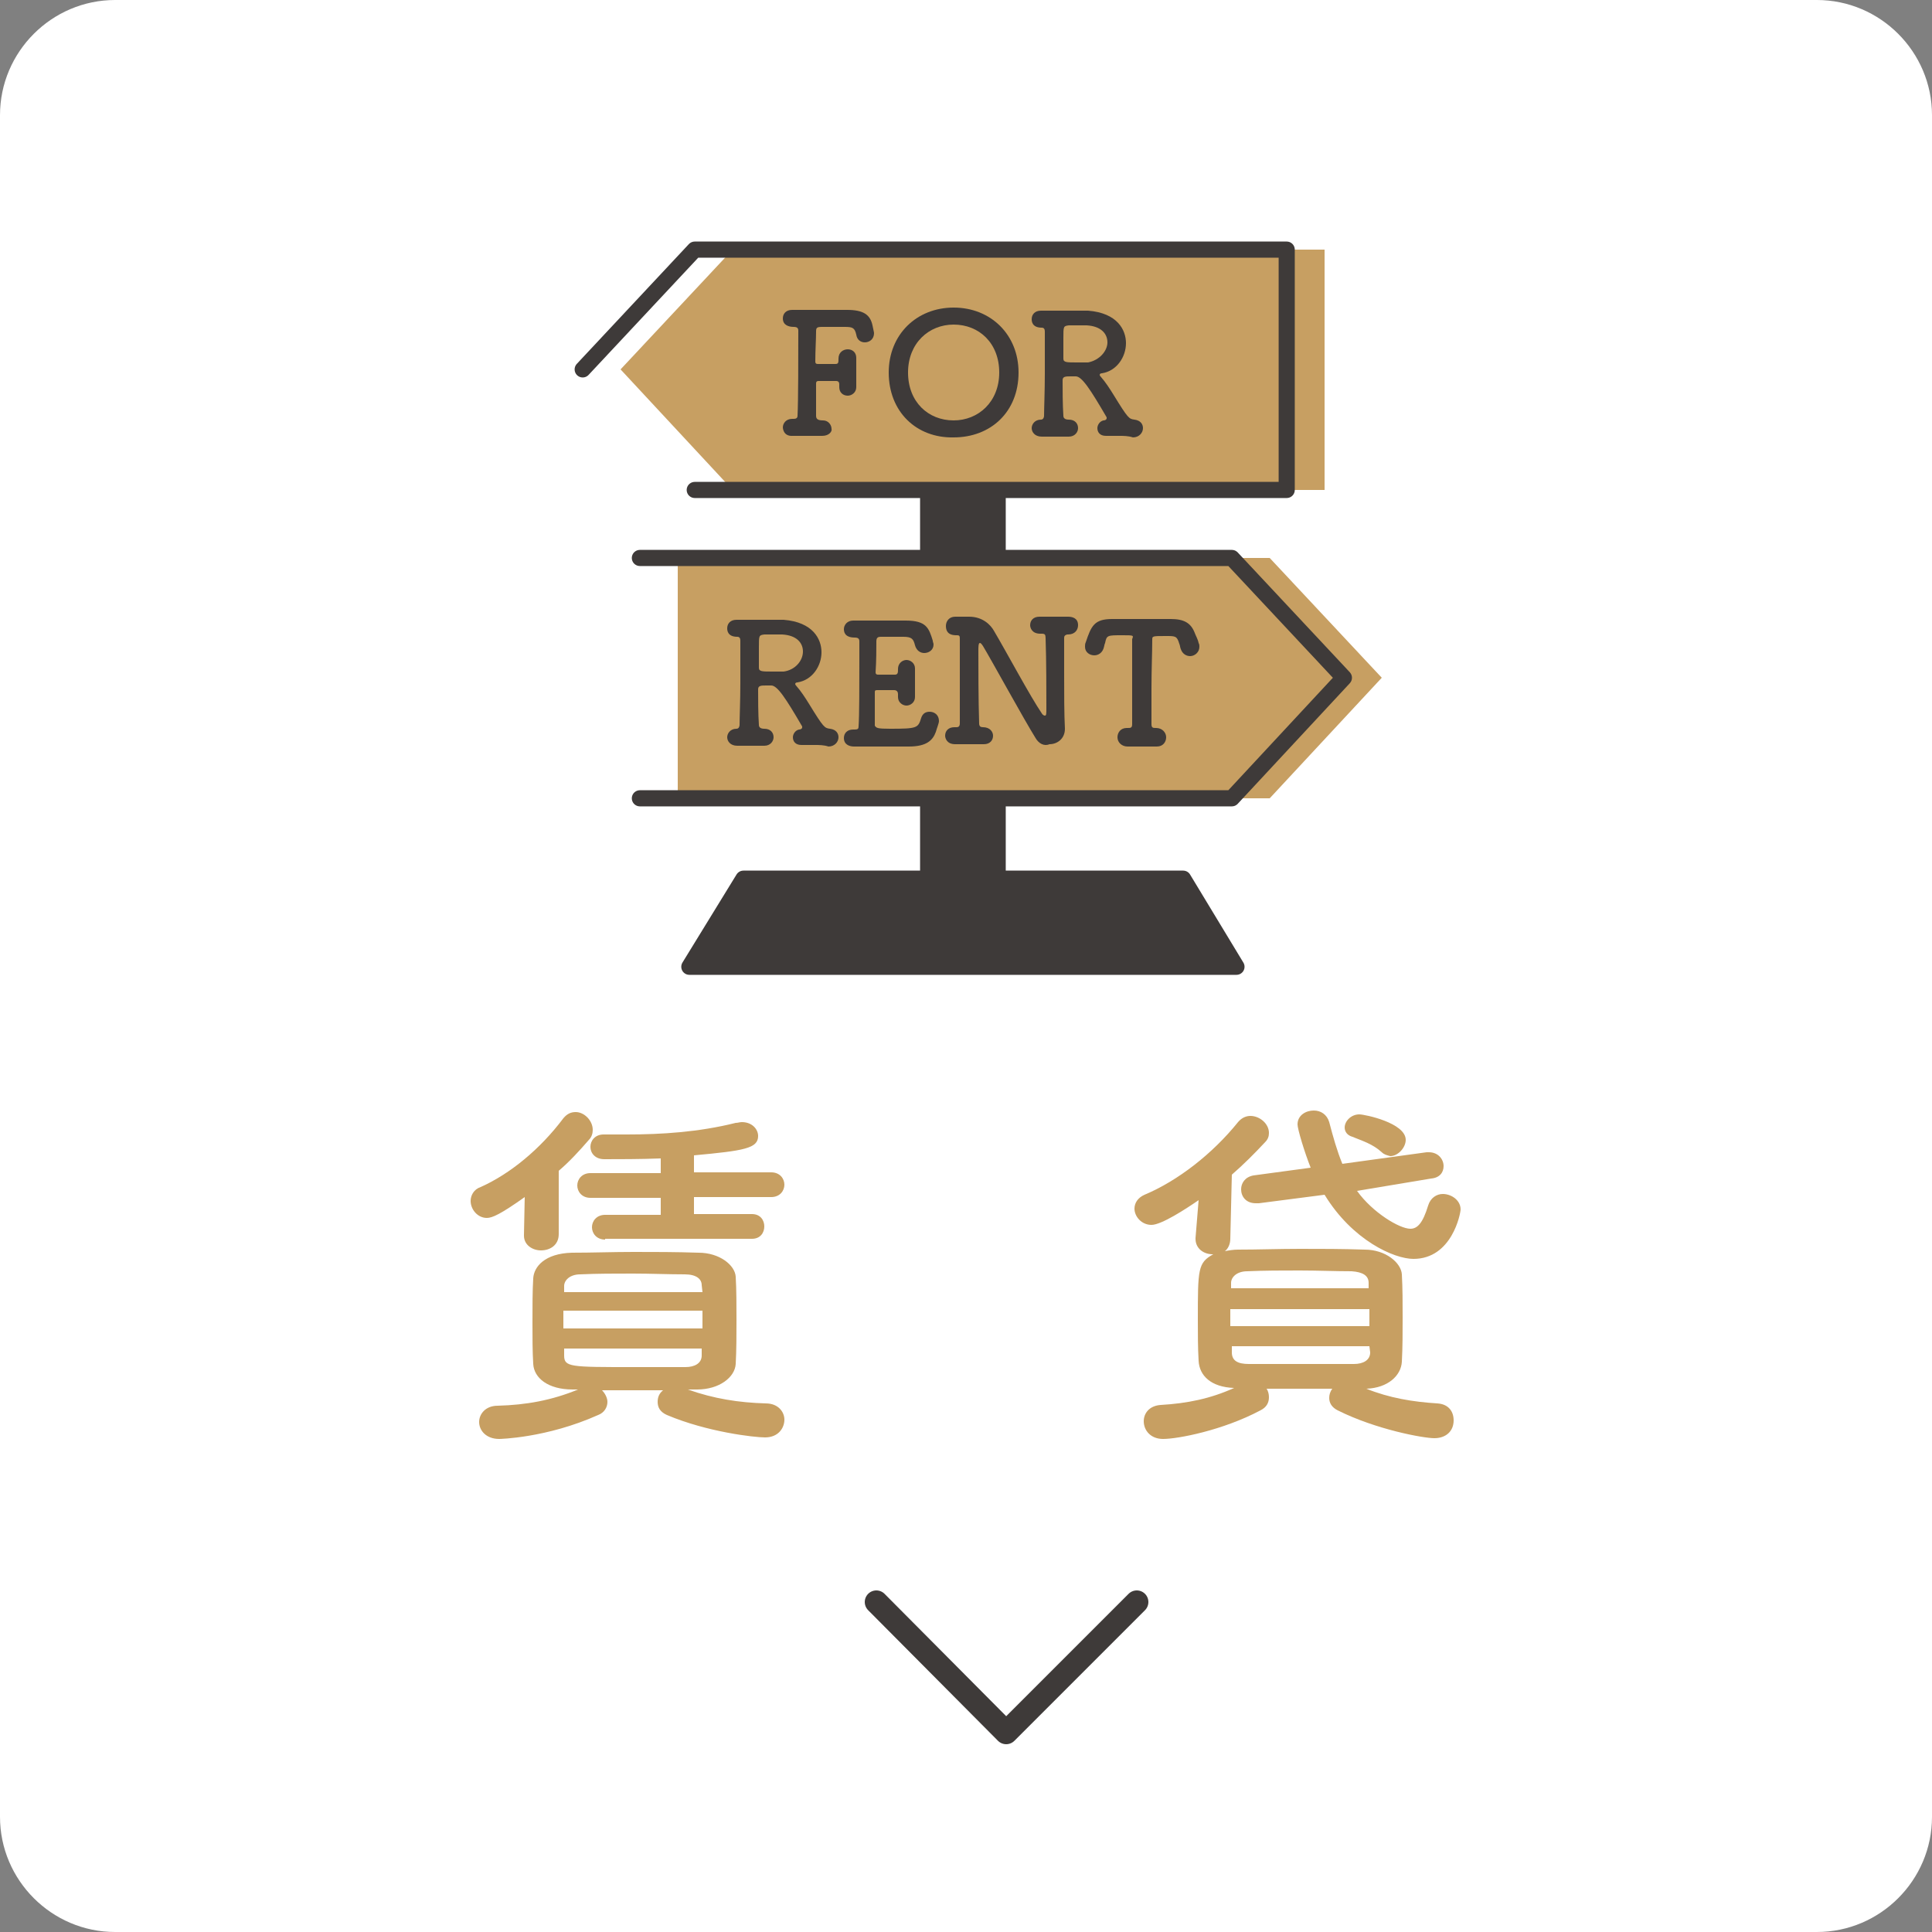 <?xml version="1.0" encoding="utf-8"?>
<!-- Generator: Adobe Illustrator 23.0.1, SVG Export Plug-In . SVG Version: 6.00 Build 0)  -->
<svg version="1.1" xmlns="http://www.w3.org/2000/svg" xmlns:xlink="http://www.w3.org/1999/xlink" x="0px" y="0px" width="250px"
	 height="250px" viewBox="0 0 250 250" style="enable-background:new 0 0 250 250;" xml:space="preserve">
<rect x="0" y="0" width="250" height="250" fill="#808080" stroke="none"/>
<style type="text/css">
	.st0{display:none;}
	.st1{display:inline;}
	.st2{fill:#FFFFFF;}
	.st3{fill:#C79F62;}
	.st4{fill:none;stroke:#3E3A39;stroke-width:2.087;stroke-linecap:round;stroke-linejoin:round;stroke-miterlimit:10;}
	.st5{fill:#FFFFFF;stroke:#3E3A39;stroke-width:2.087;stroke-linecap:round;stroke-linejoin:round;stroke-miterlimit:10;}
	.st6{fill:#FFFFFF;stroke:#3E3A39;stroke-width:2.087;stroke-miterlimit:10;}
	.st7{fill:none;stroke:#3E3A39;stroke-width:3;stroke-linecap:round;stroke-linejoin:round;stroke-miterlimit:10;}
	.st8{fill:#3E3A39;stroke:#3E3A39;stroke-width:2.087;stroke-linecap:round;stroke-linejoin:round;stroke-miterlimit:10;}
	.st9{fill:#3E3A39;}
</style>
<g id="レイヤー_1" class="st0">
	<g class="st1">
		<path class="st2" d="M235.1,250H14.9C6.7,250,0,243.3,0,235.1V14.9C0,6.7,6.7,0,14.9,0h220.2c8.2,0,14.9,6.7,14.9,14.9v220.2
			C250,243.3,243.3,250,235.1,250z"/>
		<g>
			<path class="st3" d="M63.7,185.8c-1.6,0-2.4-1.2-2.4-2.4c0-1,0.6-2,2-2.1c8.1-0.8,11.4-5.4,11.6-12.8c0-1.5,1.1-2.2,2.1-2.2
				c1.2,0,2.3,0.8,2.3,2.1c0,2.1-0.2,15.4-15.2,17.3C64,185.7,63.8,185.8,63.7,185.8z M67.6,168.7c0,1.3-1.2,2-2.3,2
				c-2.2,0-2.2-1.7-2.2-3.5c0-2.6,0.2-6.1,5-6.2c4.6-0.1,9.5-0.1,14.4-0.1c4.2,0,8.5,0,12.5,0.1c2.5,0,5.4,1.3,5.5,4.4
				c0,0.6,0,1.2,0,1.9c0,1.6,0,3.5-2.4,3.5c-1.2,0-2.3-0.7-2.3-2c0,0,0,0,0-0.1c0-3.8,0-4-2.5-4c-3.7,0-8.4-0.1-12.8-0.1
				c-3.7,0-7.3,0-10.1,0.1c-2.5,0-2.7,0.8-2.7,2C67.6,166.8,67.6,166.8,67.6,168.7L67.6,168.7z M68.7,158.6c-1.3,0-1.9-0.9-1.9-1.9
				c0-0.9,0.6-1.8,1.9-1.8l10.8,0v-2.8l-14.3,0c-1.3,0-1.9-0.9-1.9-1.9c0-0.9,0.7-1.9,1.9-1.9h14.3v-2.6c0-1.6,1.2-2.3,2.4-2.3
				c1.2,0,2.4,0.8,2.4,2.3v2.6h14.2c1.2,0,1.8,0.9,1.8,1.9c0,0.9-0.6,1.9-1.8,1.9l-14.2,0v2.8l10.7,0c1.2,0,1.8,0.9,1.8,1.8
				c0,0.9-0.6,1.9-1.8,1.9H68.7z M85.3,166.4c1.1,0,2.2,0.7,2.2,2c0,1.8-0.1,6.9-0.1,9.4c0,2.7,0.4,3.2,4.4,3.2c4.4,0,5.5-1.3,5.5-4
				c0-1.4,1-2,2.2-2c0.4,0,2.5,0,2.5,2.3c0,6.6-4.6,7.8-10.6,7.8c-5.1,0-8.5-0.7-8.5-5.5c0-1.8,0-9.7,0.1-11.2
				C83.1,167,84.2,166.4,85.3,166.4z"/>
			<path class="st3" d="M153.5,162.3h-4.3c-1.3,0-2-1-2-2c0-1,0.7-2,2-2h4.3v-9.9c0-1.4,1.1-2,2.2-2c1.1,0,2.2,0.7,2.2,2v9.9h3.7
				c1.2,0,1.8,1,1.8,2c0,1-0.6,2-1.8,2h-3.8v10.6c1-0.5,2-0.9,2.9-1.5c0.4-0.2,0.8-0.3,1.2-0.3c1.1,0,2,0.8,2,1.8
				c0,0.7-0.4,1.4-1.4,1.9c-1.6,0.9-11.8,6-13.7,6c-1.3,0-2.1-1.1-2.1-2.2c0-0.8,0.5-1.7,1.5-2c1.8-0.6,3.6-1.2,5.3-1.9V162.3z
				 M173.7,161.9l-4.3,2.2c0,5.7,0,11.4,0,13.9c0.1,2.8,2.8,2.8,6.9,2.8c5.7,0,8.5-0.2,8.5-4.8c0-1.4,1-2.1,2.1-2.1
				c0.4,0,2.4,0.1,2.4,2.4c0,8.5-6.6,8.5-12.6,8.5c-5.3,0-11.3-0.1-11.4-6c0-3,0-7.7,0-12.5l-2.9,1.5c-0.3,0.1-0.6,0.2-0.9,0.2
				c-1.1,0-1.9-1-1.9-2.1c0-0.7,0.3-1.4,1.1-1.7l4.5-2.3c0-4.1,0.1-7.9,0.1-10.5c0-1.4,1.1-2.1,2.1-2.1c1,0,2.1,0.7,2.1,2v0
				c0,1.9,0,5,0,8.4l4.3-2.1v-10.4c0-1.3,1-1.9,2.1-1.9c1,0,2.1,0.7,2.1,1.9v8.3l2.3-1.2c1.2-0.6,2.2-0.8,3.1-0.8
				c3.4,0,3.5,3.3,3.5,5.9c0,10.8-1,14.5-5.8,14.5c-2.1,0-2.8-0.8-2.8-2.3c0-1,0.5-2.1,1.5-2.1c0.1,0,0.3,0,0.5,0.1
				c0.2,0,0.4,0.1,0.6,0.1c0.8,0,1.9-0.7,1.9-8.6c0-2,0-3.2-0.8-3.2c-0.2,0-0.3,0-0.5,0.1c-0.7,0.4-2,1-3.5,1.8v15.4
				c0,1.2-1,1.8-2.1,1.8c-1,0-2.1-0.6-2.1-1.8V161.9z"/>
		</g>
		<g>
			<g>
				<line class="st4" x1="59.9" y1="89.8" x2="59.9" y2="66"/>
				<line class="st4" x1="70.3" y1="89.8" x2="70.3" y2="66"/>
				<line class="st4" x1="80.8" y1="89.8" x2="80.8" y2="66"/>
				<line class="st4" x1="91.2" y1="89.8" x2="91.2" y2="66"/>
				<line class="st4" x1="101.6" y1="89.8" x2="101.6" y2="66"/>
				<line class="st4" x1="56" y1="73.2" x2="105.5" y2="73.2"/>
				<line class="st4" x1="56" y1="80.6" x2="105.5" y2="80.6"/>
				<polygon class="st3" points="163.4,125.1 39,125.1 55.3,88.1 147.1,88.1 				"/>
				<polygon class="st4" points="163.4,125.1 39,125.1 55.3,88.1 147.1,88.1 				"/>
				<line class="st4" x1="61.7" y1="111.9" x2="72" y2="111.9"/>
				<line class="st4" x1="75.7" y1="111.9" x2="77.4" y2="111.9"/>
				<line class="st4" x1="126.5" y1="111.9" x2="136.8" y2="111.9"/>
				<line class="st4" x1="140.5" y1="111.9" x2="142.3" y2="111.9"/>
				<line class="st4" x1="94.3" y1="101.3" x2="104.6" y2="101.3"/>
				<line class="st4" x1="108.4" y1="101.3" x2="110.1" y2="101.3"/>
			</g>
			<path class="st5" d="M209.4,129.2L209.4,129.2c-2.2,2.2-5.8,2.2-8,0L171,98.8c-2.2-2.2-2.2-5.8,0-8h0c2.2-2.2,5.8-2.2,8,0
				l30.3,30.3C211.6,123.4,211.6,127,209.4,129.2z"/>
			<circle class="st5" cx="153.3" cy="73.1" r="40.8"/>
			<polygon class="st3" points="183.8,66.5 155.6,45.3 127.4,66.5 136,66.5 136,93.1 175.2,93.1 175.2,66.5 			"/>
			<rect x="143.1" y="66" class="st6" width="20.4" height="15.1"/>
			<line class="st4" x1="153.3" y1="81.1" x2="153.3" y2="66"/>
			<polyline class="st4" points="172.8,93.1 172.8,66.5 181.4,66.5 153.3,45.3 125.1,66.5 133.7,66.5 133.7,93.1 			"/>
		</g>
		<polyline class="st7" points="147.3,207.3 130.5,224.2 113.6,207.3 		"/>
	</g>
</g>
<g id="レイヤー_2" class="st0">
	<g class="st1">
		<path class="st2" d="M235.1,250H14.9C6.7,250,0,243.3,0,235.1V14.9C0,6.7,6.7,0,14.9,0h220.2c8.2,0,14.9,6.7,14.9,14.9v220.2
			C250,243.3,243.3,250,235.1,250z"/>
		<g>
			<path class="st3" d="M63.7,185.8c-1.5,0-2.4-1.2-2.4-2.4c0-1,0.6-2,2-2.1c8.1-0.8,11.4-5.4,11.6-12.8c0-1.5,1.1-2.2,2.1-2.2
				c1.2,0,2.3,0.8,2.3,2.1c0,2.1-0.2,15.4-15.2,17.3C64,185.7,63.8,185.8,63.7,185.8z M67.6,168.7c0,1.3-1.2,2-2.3,2
				c-2.2,0-2.2-1.7-2.2-3.5c0-2.6,0.2-6.1,5-6.2c4.6-0.1,9.5-0.1,14.4-0.1c4.2,0,8.4,0,12.5,0.1c2.5,0,5.4,1.3,5.5,4.4
				c0,0.6,0,1.2,0,1.9c0,1.6,0,3.5-2.4,3.5c-1.2,0-2.3-0.7-2.3-2c0,0,0,0,0-0.1c0-3.8,0-4-2.5-4c-3.7,0-8.4-0.1-12.8-0.1
				c-3.7,0-7.3,0-10.1,0.1c-2.5,0-2.7,0.8-2.7,2C67.6,166.8,67.6,166.8,67.6,168.7L67.6,168.7z M68.7,158.6c-1.3,0-1.9-0.9-1.9-1.9
				c0-0.9,0.6-1.8,1.9-1.8l10.8,0v-2.8l-14.3,0c-1.3,0-1.9-0.9-1.9-1.9c0-0.9,0.7-1.9,1.9-1.9h14.3v-2.6c0-1.6,1.2-2.3,2.4-2.3
				c1.2,0,2.4,0.8,2.4,2.3v2.6h14.2c1.2,0,1.8,0.9,1.8,1.9c0,0.9-0.6,1.9-1.8,1.9l-14.2,0v2.8l10.7,0c1.2,0,1.8,0.9,1.8,1.8
				c0,0.9-0.6,1.9-1.8,1.9H68.7z M85.3,166.4c1.1,0,2.2,0.7,2.2,2c0,1.8-0.1,6.9-0.1,9.4c0,2.7,0.4,3.2,4.4,3.2c4.4,0,5.5-1.3,5.5-4
				c0-1.4,1-2,2.2-2c0.4,0,2.5,0,2.5,2.3c0,6.6-4.6,7.8-10.6,7.8c-5.1,0-8.5-0.7-8.5-5.5c0-1.8,0-9.7,0.1-11.2
				C83.1,167,84.2,166.4,85.3,166.4z"/>
			<path class="st3" d="M175.4,159.9c0.2,2.3,0.7,4.7,1.5,6.9c2.1-1.3,4.2-2.8,5.9-4.2c0.4-0.3,0.8-0.5,1.3-0.5
				c1.3,0,2.5,1.2,2.5,2.4c0,0.6-0.3,1.2-1,1.7c-2.2,1.5-4.7,2.9-7,4c1.9,3.5,4.8,6.3,8.5,7.7c1.1,0.4,1.5,1.2,1.5,2
				c0,1.2-1,2.4-2.5,2.4c-0.3,0-0.7,0-1.1-0.2c-7.8-2.9-12.6-14.2-13.3-22.4h-2c-1,0.8-1.9,1.5-2.7,2.1c4,3.5,6.4,9.8,6.4,14.7
				c0,4.4-2,9.3-8.4,9.3c-2.9,0-4.5-0.8-4.5-2.6c0-1,0.7-1.9,1.9-1.9c0.2,0,0.4,0,0.6,0c0.7,0.1,1.4,0.2,2,0.2
				c3.1,0,4.2-2.2,4.2-5.8c0-0.6,0-1.3-0.1-1.9c-8.5,7.3-16.6,9.3-17.9,9.3c-1.3,0-2-0.9-2-1.9c0-0.9,0.6-1.9,1.8-2.1
				c6.5-1.2,11.6-4.3,17.2-9c-0.2-0.7-0.5-1.3-0.8-1.9c-8.7,6.1-15.7,7.2-15.8,7.2c-1.3,0-1.9-0.9-1.9-1.9c0-0.8,0.5-1.6,1.6-1.9
				c5.5-1.1,9.9-3,14.3-6.2c-0.5-0.6-1-1.1-1.6-1.6c-4.7,3-10.7,4.5-11.5,4.5c-1.3,0-2-0.9-2-1.8c0-0.8,0.6-1.7,1.7-2
				c5.2-1.1,8.4-2.4,12.2-4.8l-6.4,0.1h0c-1.3,0-2-0.9-2-1.8c0-0.9,0.7-1.9,2-1.9h20.8c1.4,0,2,0.9,2,1.9c0,0.9-0.6,1.8-1.9,1.8
				c0,0,0,0-0.1,0L175.4,159.9z M170.7,149.3c3.9,0,7.7,0,11.3,0.1c2.5,0,5.1,2,5.2,4.6c0,0.7,0,1.5,0,2.2c0,1.6,0,3.5-2.5,3.5
				c-1.1,0-2.3-0.7-2.3-1.9c0,0,0,0,0-0.1c0-4.1,0-4.6-3-4.7c-3.8,0-8.3-0.1-12.6-0.1c-3.6,0-7.1,0-10,0.1c-2.6,0-3,0.7-3.1,2.3
				c0,0,0,0,0,2.5v0c0,1.2-1.2,1.9-2.3,1.9c-1.1,0-2.2-0.7-2.3-2c0-0.6,0-1.2,0-1.9c0-0.7,0-1.4,0-2.1c0.1-2.1,1.8-4.3,5.4-4.4
				c3.6,0,7.4-0.1,11.2-0.1l0-3v0c0-1.4,1.2-2.1,2.4-2.1c1.2,0,2.4,0.7,2.4,2.1v0L170.7,149.3z"/>
		</g>
		<g>
			<polygon class="st3" points="182,73.5 127.3,32.3 72.6,73.5 89.3,73.5 89.3,125.1 165.3,125.1 165.3,73.5 			"/>
			<rect x="102.9" y="72.4" class="st5" width="39.6" height="29.3"/>
			<line class="st4" x1="122.7" y1="101.8" x2="122.7" y2="72.4"/>
			<polyline class="st4" points="160.7,125.1 160.7,73.5 177.4,73.5 122.7,32.3 68,73.5 84.7,73.5 84.7,125.1 			"/>
		</g>
		<polyline class="st7" points="146,207.3 129.2,224.2 112.3,207.3 		"/>
	</g>
</g>
<g id="レイヤー_3">
	<g>
		<path class="st2" d="M235.1,250H14.9C6.7,250,0,243.3,0,235.1V14.9C0,6.7,6.7,0,14.9,0h220.2c8.2,0,14.9,6.7,14.9,14.9v220.2
			C250,243.3,243.3,250,235.1,250z"/>
		<g>
			<path class="st3" d="M67.9,154.9c-3.1,2.2-4.2,2.7-4.9,2.7c-1.2,0-2.1-1.1-2.1-2.2c0-0.7,0.4-1.5,1.3-1.8
				c3.8-1.7,7.7-4.9,10.7-8.9c0.5-0.6,1-0.8,1.6-0.8c1.1,0,2.2,1.1,2.2,2.3c0,0.4-0.1,0.9-0.5,1.3c-1.3,1.5-2.5,2.8-3.9,4l0,8.2
				c0,1.4-1.1,2.1-2.3,2.1c-1.1,0-2.2-0.7-2.2-1.9c0,0,0-0.1,0-0.1L67.9,154.9z M89,179.8c3.4,1.2,6.6,1.7,10.1,1.8
				c1.6,0,2.4,1.1,2.4,2.1c0,1.1-0.8,2.3-2.5,2.3c-1.4,0-7.5-0.7-12.7-2.9c-0.9-0.4-1.2-1-1.2-1.7c0-0.6,0.2-1.1,0.7-1.5
				c-1.8,0-3.6,0-5.3,0c-0.8,0-1.7,0-2.6,0c0.4,0.4,0.7,1,0.7,1.5c0,0.7-0.4,1.4-1.2,1.7c-6.7,3-12.8,3.1-12.8,3.1
				c-1.7,0-2.6-1.1-2.6-2.2c0-1,0.8-2.1,2.4-2.1c3.7-0.1,7-0.7,10.4-2.1l-0.7,0c-3.2,0-5-1.5-5.1-3.3c-0.1-1.6-0.1-3.4-0.1-5.3
				c0-2.1,0-4.2,0.1-5.8c0.1-1.5,1.5-3.2,5-3.3c2.6,0,5.3-0.1,8-0.1c2.7,0,5.5,0,8.4,0.1c2.7,0,4.7,1.6,4.8,3.1
				c0.1,1.7,0.1,3.7,0.1,5.6c0,1.9,0,3.9-0.1,5.7c-0.1,1.7-2.1,3.3-5,3.3L89,179.8z M72.9,169.6v2.3h18c0-0.8,0-1.5,0-2.3H72.9z
				 M90.8,166.3c0-0.8-0.7-1.4-2.2-1.4c-2.1,0-4.4-0.1-6.7-0.1c-2.3,0-4.7,0-6.8,0.1c-1.4,0-2.1,0.8-2.1,1.5l0,0.8h17.9L90.8,166.3z
				 M73,174.4v1c0,1.5,0.8,1.5,8.8,1.5c2.3,0,4.6,0,6.9,0c1.2,0,2.1-0.5,2.1-1.5c0-0.3,0-0.6,0-0.9H73z M78.3,160.4
				c-1.1,0-1.7-0.8-1.7-1.6c0-0.8,0.6-1.6,1.7-1.6h7.2v-2.2h-9.1c-1.1,0-1.7-0.8-1.7-1.6c0-0.8,0.6-1.6,1.7-1.6h9.1v-1.9
				c-2.7,0.1-5.4,0.1-7.3,0.1c-1.2,0-1.8-0.8-1.8-1.6c0-0.8,0.6-1.6,1.7-1.6h0c1,0,2,0,3,0c4.5,0,9.3-0.3,14.1-1.5
				c0.3,0,0.5-0.1,0.8-0.1c1.3,0,2.1,0.9,2.1,1.8c0,1.6-1.8,1.9-8.3,2.5v2.2h10c1.1,0,1.7,0.8,1.7,1.6c0,0.8-0.6,1.6-1.7,1.6h-10
				v2.2h7.5c1.1,0,1.6,0.8,1.6,1.6c0,0.8-0.5,1.6-1.6,1.6H78.3z"/>
			<path class="st3" d="M155.1,155.3c-1.6,1.1-4.8,3.2-6.1,3.2c-1.3,0-2.2-1.1-2.2-2.1c0-0.7,0.4-1.4,1.3-1.8
				c4.3-1.8,8.8-5.3,12.1-9.4c0.5-0.6,1.1-0.8,1.6-0.8c1.2,0,2.4,1,2.4,2.2c0,0.4-0.1,0.8-0.5,1.2c-1.4,1.5-2.8,2.9-4.3,4.2
				l-0.2,8.3c0,0.7-0.3,1.3-0.7,1.6c0.5-0.1,1.1-0.2,1.7-0.2c2.6,0,5.3-0.1,8-0.1c2.7,0,5.5,0,8.4,0.1c2.7,0,4.7,1.7,4.8,3.2
				c0.1,1.8,0.1,3.7,0.1,5.6c0,1.9,0,3.8-0.1,5.7c-0.1,1.8-1.8,3.4-4.6,3.5c3,1.2,6,1.7,9.2,1.9c1.5,0.1,2.1,1.1,2.1,2.2
				c0,1.4-1,2.3-2.5,2.3c-1.4,0-7.5-1.1-12.5-3.6c-0.8-0.4-1.1-1-1.1-1.6c0-0.4,0.1-0.8,0.4-1.2c-1.4,0-2.9,0-4.3,0
				c-1.4,0-2.8,0-4.2,0c0.2,0.3,0.3,0.7,0.3,1.1c0,0.7-0.3,1.3-1.1,1.7c-4.9,2.6-10.7,3.7-12.6,3.7c-1.6,0-2.5-1.1-2.5-2.3
				c0-1,0.7-2,2.2-2.1c3.4-0.2,6.4-0.8,9.5-2.2c-3-0.1-4.5-1.6-4.6-3.5c-0.1-1.7-0.1-3.5-0.1-5.3c0-6.6,0-7.4,2-8.5c0,0-0.1,0-0.1,0
				c-1.1,0-2.2-0.7-2.2-2c0,0,0-0.1,0-0.1L155.1,155.3z M159.2,169.4v2.2h18c0-0.8,0-1.5,0-2.2H159.2z M177.1,166
				c0-0.9-0.7-1.4-2.2-1.5c-2.1,0-4.4-0.1-6.7-0.1c-2.3,0-4.6,0-6.8,0.1c-1.4,0-2.1,0.8-2.1,1.5v0.7h17.8L177.1,166z M177.2,174.2
				h-17.8v0.8c0,1.1,0.8,1.5,2.2,1.5c2.2,0,4.4,0,6.7,0c2.3,0,4.6,0,6.9,0c1.2,0,2.1-0.5,2.1-1.5L177.2,174.2z M175.6,154.1
				c2,2.8,5.5,4.9,6.9,4.9c0.9,0,1.6-0.7,2.3-3c0.3-1,1.1-1.5,1.9-1.5c1.1,0,2.3,0.8,2.3,2c0,0.5-1.1,6.4-6.1,6.4
				c-2.5,0-7.9-2.4-11.5-8.3l-8.5,1.1c-0.1,0-0.3,0-0.4,0c-1.3,0-1.9-0.9-1.9-1.8c0-0.8,0.5-1.6,1.6-1.8l7.4-1c-0.8-2-1.7-5-1.7-5.6
				c0-1.2,1.1-1.8,2.1-1.8c0.9,0,1.7,0.5,2,1.5c0.5,1.9,1,3.7,1.7,5.4l10.9-1.5c0.1,0,0.2,0,0.3,0c1.2,0,1.9,0.9,1.9,1.8
				c0,0.8-0.5,1.5-1.6,1.6L175.6,154.1z M178.8,149.1c-1.2-1.1-2.6-1.5-3.8-2c-0.7-0.2-1-0.7-1-1.2c0-0.8,0.8-1.7,1.9-1.7
				c0.7,0,6,1.1,6,3.3c0,1-1,2.1-2,2.1C179.5,149.5,179.1,149.4,178.8,149.1z"/>
		</g>
		<g>
			<rect x="120.1" y="49.9" class="st8" width="9" height="71.6"/>
			<polygon class="st8" points="160,125.1 89.2,125.1 96.2,113.7 153.1,113.7 			"/>
			<polygon class="st3" points="178.8,87.7 164.3,103.3 87.7,103.3 87.7,72.2 164.3,72.2 			"/>
			<polyline class="st4" points="82.8,72.2 159.4,72.2 173.9,87.7 159.4,103.3 82.8,103.3 			"/>
			<polygon class="st3" points="80.3,47.8 94.8,63.4 171.4,63.4 171.4,32.3 94.8,32.3 			"/>
			<polyline class="st4" points="89.9,63.4 166.5,63.4 166.5,32.3 89.9,32.3 75.4,47.8 			"/>
			<g>
				<path class="st9" d="M105.4,96.4c-0.6,0-1.1,0-1.6,0c0,0,0,0-0.1,0c-0.8,0-1.1-0.5-1.1-1c0-0.4,0.3-0.9,0.8-1
					c0.2,0,0.4-0.1,0.4-0.3c0,0,0-0.1,0-0.1c-2.1-3.6-3.2-5.3-4-5.3c-0.2,0-0.4,0-0.6,0c-0.7,0-1.1,0-1.1,0.5c0,1.1,0,3.2,0.1,4.6
					c0,0.3,0.2,0.5,0.7,0.5c0.8,0,1.2,0.5,1.2,1.1c0,0.5-0.4,1.1-1.2,1.1c0,0-0.1,0-0.1,0c-0.5,0-1.1,0-1.6,0c-0.8,0-1.6,0-1.8,0
					c-0.9,0-1.3-0.6-1.3-1.1c0-0.5,0.4-1.1,1.2-1.1c0,0,0,0,0,0c0,0,0,0,0,0c0.3,0,0.4-0.3,0.4-0.5c0-0.9,0.1-3.2,0.1-5.4
					c0-2.3,0-4.5,0-5.5c0-0.3-0.1-0.5-0.4-0.5c-1.3,0-1.3-0.9-1.3-1.1c0-0.6,0.4-1.1,1.2-1.1c0,0,0.1,0,0.1,0c0.5,0,0.9,0,1.4,0
					c1,0,2,0,3,0c0.5,0,1,0,1.6,0c3.8,0.3,4.9,2.5,4.9,4.2c0,1.8-1.2,3.6-3.1,3.9c-0.2,0-0.3,0.1-0.3,0.2c0,0,0,0.1,0.1,0.2
					c0.7,0.8,1.2,1.6,1.7,2.4c1.9,3.1,2,3.1,2.7,3.2c0.8,0.1,1.1,0.6,1.1,1.1c0,0.6-0.5,1.2-1.3,1.2C106.6,96.4,106,96.4,105.4,96.4
					z M103.9,84.3c0-1.1-0.8-2.1-2.7-2.2c-0.3,0-0.8,0-1.3,0c-0.4,0-0.7,0-1,0c-0.7,0.1-0.7,0.1-0.7,1.7c0,2.5,0,2.5,0,2.6
					c0,0.5,0.4,0.5,1.8,0.5c0.5,0,1,0,1.4,0C102.9,86.7,103.9,85.5,103.9,84.3z"/>
				<path class="st9" d="M115.2,94.3c3.5,0,3.6-0.1,4-1.4c0.2-0.6,0.6-0.8,1.1-0.8c0.6,0,1.2,0.4,1.2,1.2c0,0.3-0.3,1-0.4,1.4
					c-0.4,1.1-1.2,1.9-3.5,1.9c-1.2,0-2.8,0-4.3,0c-1,0-2,0-2.8,0c-0.5,0-1.3-0.2-1.3-1.1c0-0.6,0.4-1.1,1.2-1.1c0,0,0.1,0,0.1,0
					c0,0,0.1,0,0.1,0c0.4,0,0.5-0.1,0.5-0.4c0.1-1.4,0.1-5.5,0.1-8.7c0-0.9,0-1.7,0-2.3c0-0.3-0.1-0.5-0.6-0.5
					c-0.5,0-1.4-0.1-1.4-1.1c0-0.5,0.4-1.1,1.2-1.1c0,0,0.1,0,0.1,0c0.6,0,1.3,0,2.1,0c1.6,0,3.5,0,4.6,0c2.7,0,3,1,3.5,2.6
					c0,0.2,0.1,0.3,0.1,0.5c0,0.7-0.6,1.1-1.2,1.1c-0.5,0-1-0.3-1.2-1c-0.2-0.8-0.4-1.1-1.5-1.1c-0.9,0-2.6,0-2.9,0
					c-0.4,0-0.6,0.1-0.6,0.6c0,1,0,2.5-0.1,4c0,0.2,0.1,0.3,0.3,0.3c0.7,0,1.8,0,2.2,0c0.4,0,0.4-0.3,0.4-0.7c0-0.9,0.7-1.2,1.1-1.2
					c0.5,0,1.1,0.4,1.1,1.1c0,0,0,0.1,0,0.1c0,0.5,0,1.1,0,1.7c0,0.7,0,1.3,0,1.8c0,0,0,0.1,0,0.1c0,0.7-0.6,1.1-1.1,1.1
					c-0.5,0-1.1-0.4-1.1-1.1c0,0,0-0.1,0-0.1c0-0.1,0-0.2,0-0.3c0-0.2-0.1-0.5-0.5-0.5c-0.4,0-1.5,0-2.2,0c-0.3,0-0.3,0.1-0.3,0.3
					c0,2,0,3.8,0,4.3C113.4,94.2,113.5,94.3,115.2,94.3z"/>
				<path class="st9" d="M134,95.5c-1.5-2.4-5.6-9.9-6.8-11.9c-0.2-0.3-0.3-0.4-0.4-0.4c-0.2,0-0.2,0.5-0.2,1.1c0,1.7,0,6.4,0.1,9.3
					c0,0.4,0.2,0.5,0.5,0.5c0,0,0,0,0,0c0.9,0,1.3,0.6,1.3,1.1c0,0.6-0.4,1.1-1.2,1.1c0,0-0.1,0-0.1,0c-0.6,0-1.1,0-1.7,0
					c-0.7,0-1.3,0-1.9,0c-1.1,0-1.3-0.8-1.3-1.1c0-0.6,0.4-1.1,1.2-1.1c0,0,0.1,0,0.1,0c0.1,0,0.2,0,0.2,0c0.2,0,0.4-0.1,0.4-0.5
					c0-1.8,0-3.7,0-5.6c0-1.9,0-3.6,0-5.2c0-0.5,0-0.6-0.4-0.6c-0.4,0-1.4,0-1.4-1.2c0-0.6,0.4-1.2,1.2-1.2c0,0,0.1,0,0.1,0
					c0.3,0,0.5,0,0.7,0c0.4,0,0.7,0,1,0c1.8,0,2.8,1.1,3.2,1.8c1.6,2.7,4.7,8.5,6.2,10.7c0.1,0.2,0.3,0.3,0.4,0.3
					c0.2,0,0.2-0.2,0.2-1c0-1.7,0-6.3-0.1-9c0-0.5-0.1-0.6-0.5-0.6c-0.1,0-0.1,0-0.2,0c-1.1,0-1.3-0.8-1.3-1.1
					c0-0.6,0.4-1.1,1.2-1.1c0,0,0.1,0,0.1,0c0.5,0,1,0,1.6,0c0.7,0,1.4,0,2,0c0.6,0,1.3,0.2,1.3,1.1c0,0.6-0.4,1.2-1.3,1.2
					c0,0,0,0-0.1,0c-0.4,0.1-0.4,0.3-0.4,0.5c0,1.3,0,2.8,0,4.4c0,2.7,0,5.4,0.1,7.3c0,0,0,0,0,0c0,1.3-1,2-2,2
					C135.1,96.6,134.4,96.2,134,95.5z"/>
				<path class="st9" d="M145.2,82.2c-1.9,0-2,0-2.2,1c-0.1,0.2-0.1,0.4-0.2,0.7c-0.2,0.6-0.7,0.9-1.2,0.9c-0.6,0-1.2-0.4-1.2-1.1
					c0-0.2,0-0.4,0.1-0.6c0.7-2.1,1.1-3,3.4-3c0.1,0,0.3,0,0.4,0c0.7,0,1.8,0,3,0c1.5,0,3,0,4,0c0.1,0,0.2,0,0.2,0
					c1.7,0,2.6,0.5,3.1,1.8c0.1,0.3,0.4,0.8,0.5,1.3c0.1,0.2,0.1,0.3,0.1,0.5c0,0.7-0.6,1.2-1.2,1.2c-0.5,0-1-0.3-1.2-0.9
					c-0.1-0.2-0.1-0.5-0.2-0.7c-0.3-1-0.5-1-1.7-1c-1.8,0-1.8,0-1.8,0.5c0,1.6-0.1,3.9-0.1,6.2c0,1.7,0,3.3,0,4.7
					c0,0.5,0.2,0.5,0.6,0.5c0.8,0,1.3,0.6,1.3,1.2c0,0.6-0.4,1.2-1.2,1.2c0,0-0.1,0-0.1,0c-0.5,0-1.2,0-1.8,0c-0.7,0-1.4,0-1.9,0
					c-0.7,0-1.3-0.5-1.3-1.2c0-0.6,0.4-1.2,1.2-1.2c0,0,0.1,0,0.1,0c0.4,0,0.6,0,0.6-0.5c0-1.8,0-4.4,0-7.1c0-1.3,0-2.7,0-3.9
					C146.7,82.2,146.7,82.2,145.2,82.2z"/>
			</g>
			<g>
				<path class="st9" d="M106.4,56.4c-0.9,0-1.7,0-2.6,0c-0.4,0-0.8,0-1.2,0c-1.3,0.1-1.3-1.1-1.3-1.1c0-0.5,0.4-1.1,1.2-1.1
					c0,0,0.1,0,0.1,0c0,0,0,0,0.1,0c0.3,0,0.5-0.1,0.5-0.4c0.1-1.8,0.1-7.9,0.1-11c0-0.3-0.1-0.5-0.6-0.5c-0.6,0-1.4-0.2-1.4-1.1
					c0-0.6,0.4-1.1,1.2-1.1c0,0,0.1,0,0.1,0c0.6,0,1.3,0,2.2,0c1.7,0,3.6,0,4.8,0c2.1,0,3,0.6,3.3,2c0.2,0.9,0.2,1,0.2,1
					c0,0.8-0.6,1.2-1.2,1.2c-0.5,0-1-0.3-1.1-1c-0.2-0.9-0.5-1-1.5-1c-0.8,0-2.3,0-2.9,0c-0.7,0-0.8,0.1-0.8,0.6
					c0,1-0.1,2.4-0.1,3.9c0,0.2,0.1,0.3,0.3,0.3c0.7,0,2,0,2.3,0c0.4,0,0.4-0.2,0.4-0.7c0,0,0,0,0,0c0-0.8,0.6-1.2,1.2-1.2
					c0.6,0,1.1,0.4,1.1,1.1c0,0,0,0.1,0,0.1c0,0.5,0,1.1,0,1.7c0,0.7,0,1.4,0,1.9c0,0,0,0.1,0,0.1c0,0.7-0.6,1.1-1.1,1.1
					c-0.6,0-1.1-0.4-1.1-1.1c0,0,0-0.1,0-0.1c0-0.1,0-0.2,0-0.3c0-0.2-0.1-0.4-0.4-0.4c-0.4,0-1.6,0-2.3,0c-0.2,0-0.3,0.1-0.3,0.3
					c0,2,0,3.7,0,4.2c0,0.4,0.2,0.6,0.9,0.6c0.7,0,1.1,0.6,1.1,1.1C107.7,55.8,107.3,56.4,106.4,56.4L106.4,56.4z"/>
				<path class="st9" d="M115,48.2c0-4.9,3.6-8.4,8.4-8.4c4.8,0,8.4,3.5,8.4,8.4c0,5.1-3.6,8.4-8.4,8.4
					C118.6,56.7,115,53.3,115,48.2z M129.3,48.2c0-3.8-2.6-6.2-5.9-6.2c-3.2,0-5.9,2.4-5.9,6.2c0,3.8,2.6,6.2,5.9,6.2
					C126.6,54.4,129.3,52,129.3,48.2z"/>
				<path class="st9" d="M144.8,56.4c-0.6,0-1.1,0-1.6,0c0,0,0,0-0.1,0c-0.8,0-1.1-0.5-1.1-1c0-0.4,0.3-0.9,0.8-1
					c0.2,0,0.4-0.1,0.4-0.3c0,0,0-0.1,0-0.1c-2.1-3.6-3.2-5.3-4-5.3c-0.2,0-0.4,0-0.6,0c-0.7,0-1.1,0-1.1,0.5c0,1.1,0,3.2,0.1,4.6
					c0,0.3,0.2,0.5,0.7,0.5c0.8,0,1.2,0.5,1.2,1.1c0,0.5-0.4,1.1-1.2,1.1c0,0-0.1,0-0.1,0c-0.5,0-1.1,0-1.6,0c-0.8,0-1.6,0-1.8,0
					c-0.9,0-1.3-0.6-1.3-1.1c0-0.5,0.4-1.1,1.2-1.1c0,0,0,0,0,0c0,0,0,0,0,0c0.3,0,0.4-0.3,0.4-0.5c0-0.9,0.1-3.2,0.1-5.4
					c0-2.3,0-4.5,0-5.5c0-0.3-0.1-0.5-0.4-0.5c-1.3,0-1.3-0.9-1.3-1.1c0-0.6,0.4-1.1,1.2-1.1c0,0,0.1,0,0.1,0c0.5,0,0.9,0,1.4,0
					c1,0,2,0,3,0c0.5,0,1,0,1.6,0c3.8,0.3,4.9,2.5,4.9,4.2c0,1.8-1.2,3.6-3.1,3.9c-0.2,0-0.3,0.1-0.3,0.2c0,0,0,0.1,0.1,0.2
					c0.7,0.8,1.2,1.6,1.7,2.4c1.9,3.1,2,3.1,2.7,3.2c0.8,0.1,1.1,0.6,1.1,1.1c0,0.6-0.5,1.2-1.3,1.2C146,56.4,145.4,56.4,144.8,56.4
					z M143.3,44.3c0-1.1-0.8-2.1-2.7-2.2c-0.3,0-0.8,0-1.3,0c-0.4,0-0.7,0-1,0c-0.7,0.1-0.7,0.1-0.7,1.7c0,2.5,0,2.5,0,2.6
					c0,0.5,0.4,0.5,1.8,0.5c0.5,0,1,0,1.4,0C142.3,46.6,143.3,45.4,143.3,44.3z"/>
			</g>
		</g>
		<polyline class="st7" points="147.1,207.3 130.2,224.2 113.4,207.3 		"/>
	</g>
</g>
</svg>
